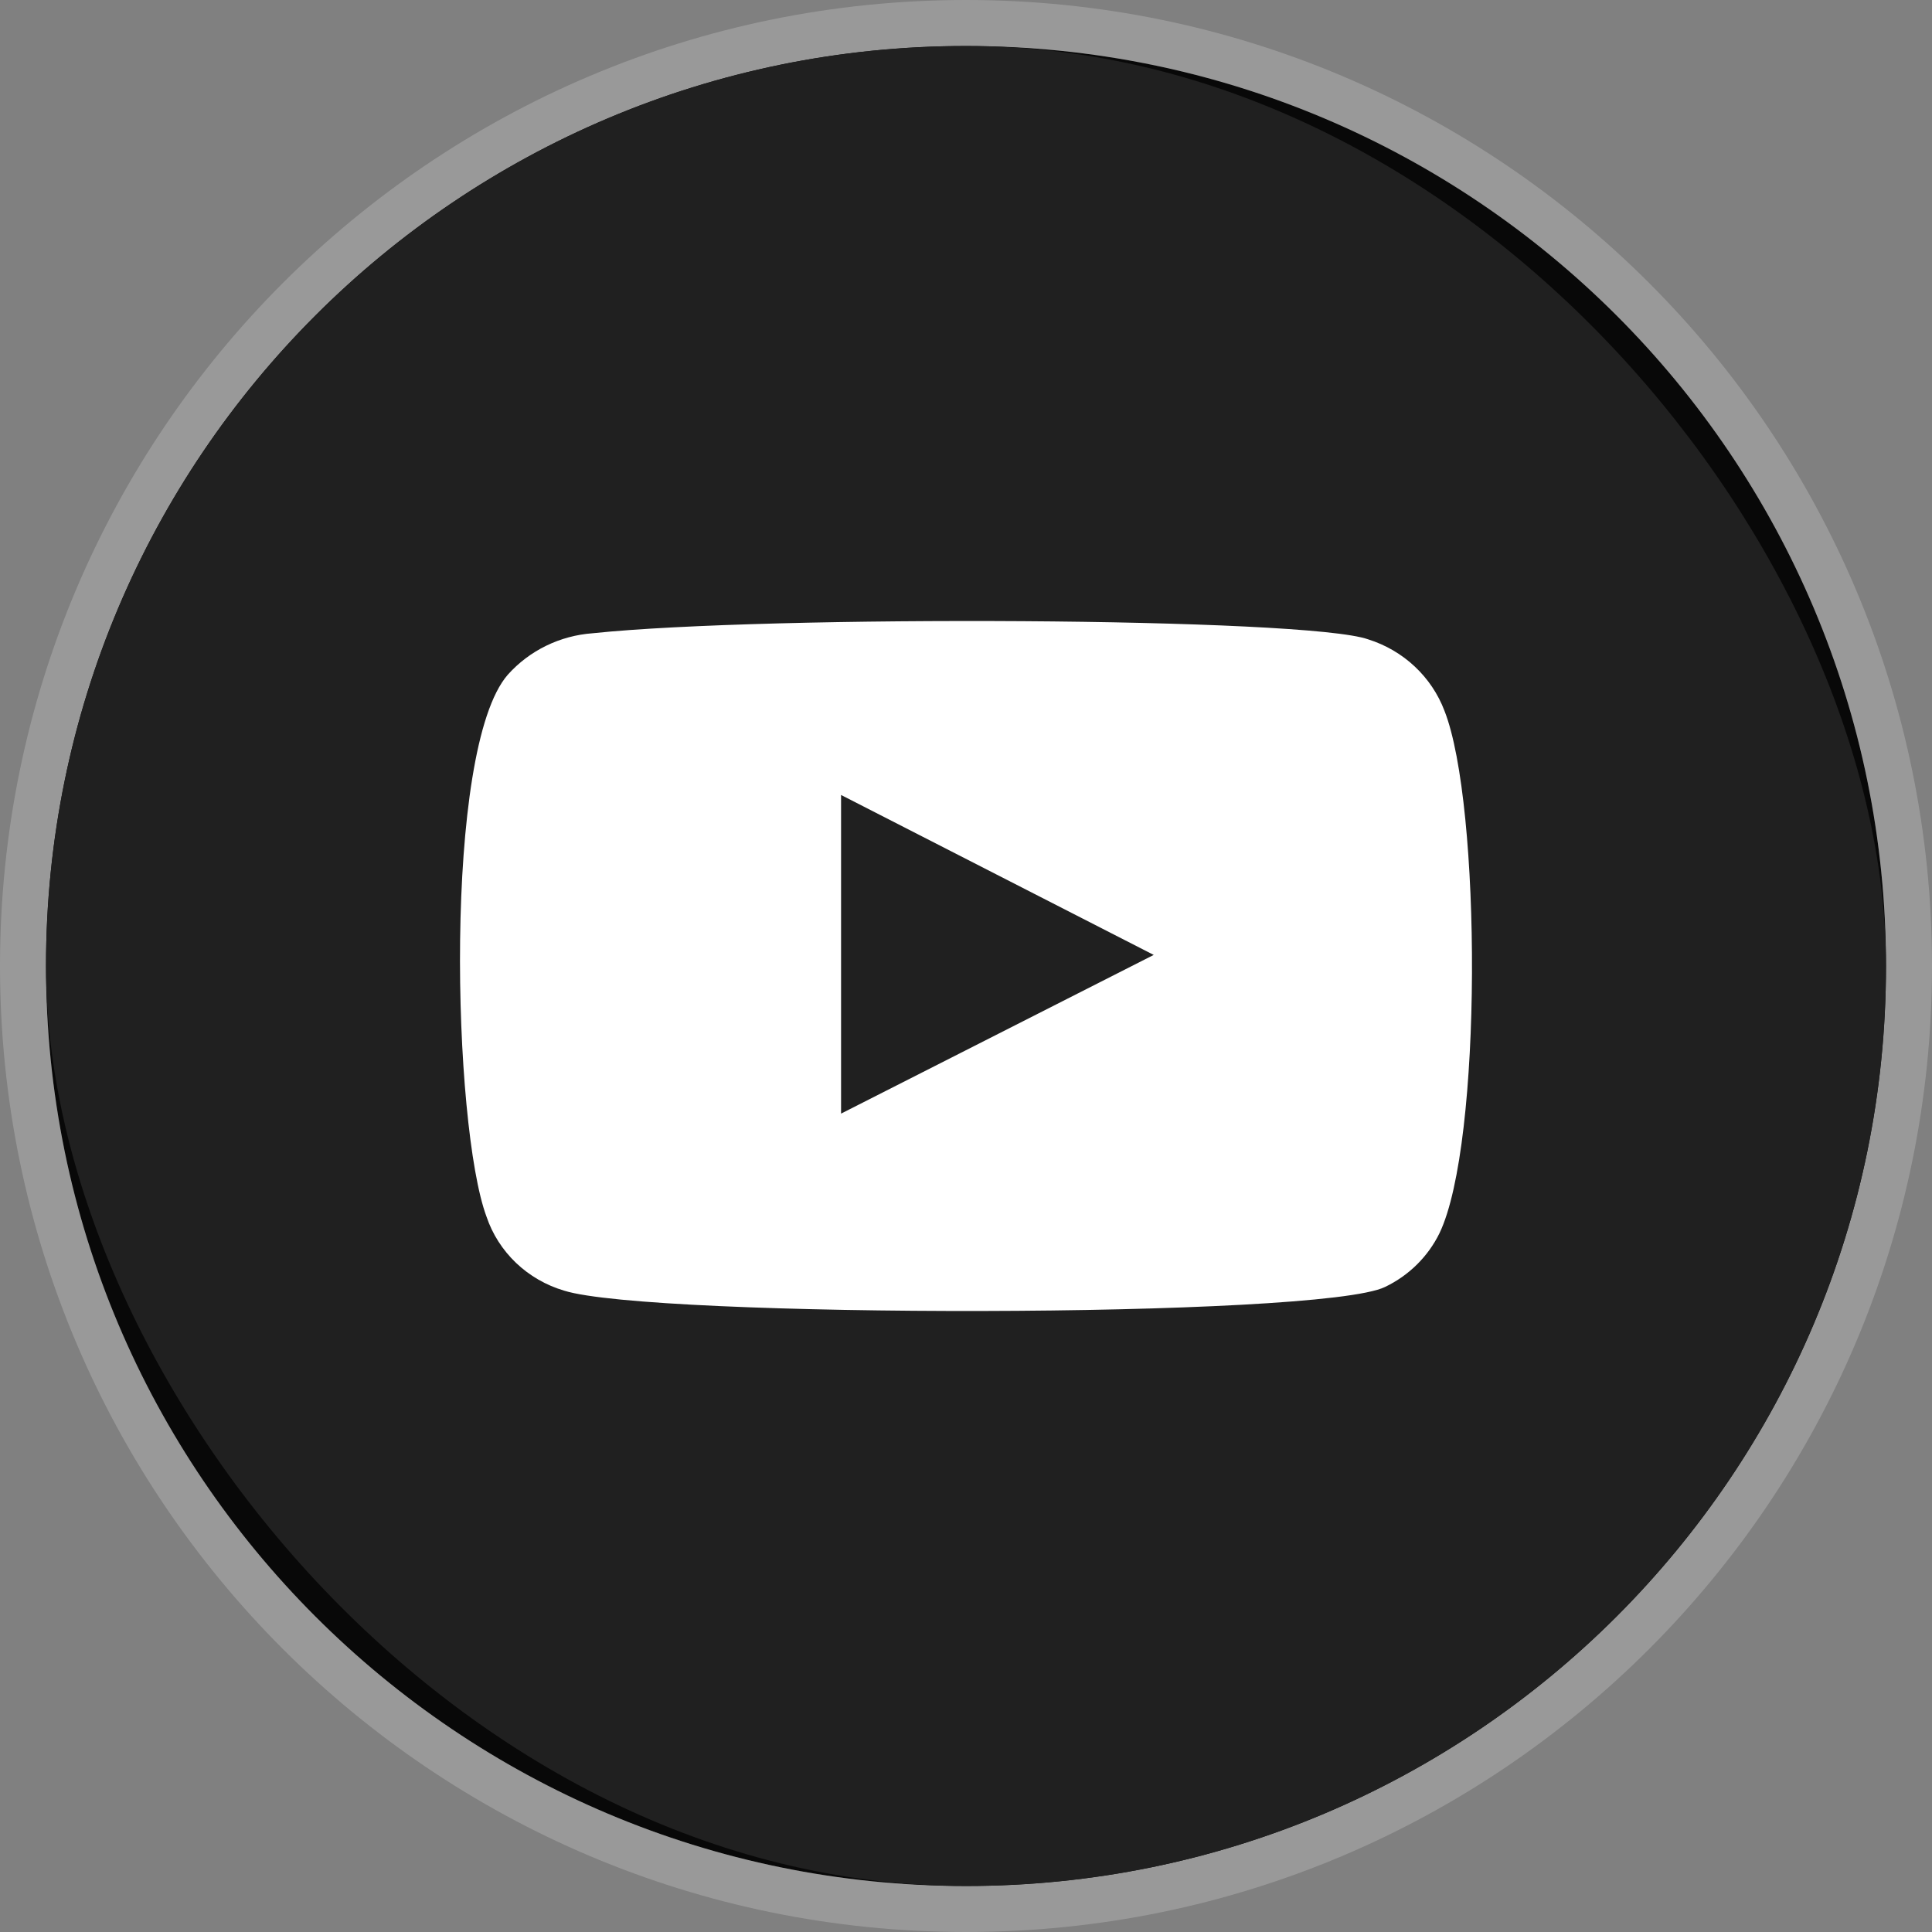 <?xml version="1.0" encoding="UTF-8"?> <svg xmlns="http://www.w3.org/2000/svg" width="42" height="42" viewBox="0 0 42 42" fill="none"><rect x="0" y="0" width="42" height="42" fill="#808080" stroke="none"/><path d="M1 21C1 9.954 9.954 1 21 1C32.046 1 41 9.954 41 21C41 32.046 32.046 41 21 41C9.954 41 1 32.046 1 21Z" fill="#080808"></path><path d="M21 0.5C32.322 0.5 41.5 9.678 41.5 21C41.5 32.322 32.322 41.5 21 41.5C9.678 41.5 0.5 32.322 0.5 21C0.5 9.678 9.678 0.5 21 0.5Z" stroke="white" stroke-opacity="0.2"></path><rect x="1" y="1" width="40" height="40" rx="20" fill="#202020"></rect><path fill-rule="evenodd" clip-rule="evenodd" d="M12.262 28.057C11.87 27.941 11.512 27.734 11.219 27.455C10.926 27.175 10.705 26.831 10.577 26.451C9.843 24.487 9.625 16.287 11.039 14.668C11.51 14.141 12.174 13.817 12.888 13.766C16.68 13.368 28.398 13.421 29.743 13.899C30.122 14.018 30.468 14.22 30.755 14.489C31.042 14.758 31.263 15.087 31.401 15.451C32.203 17.481 32.231 24.859 31.293 26.809C31.044 27.317 30.628 27.729 30.11 27.977C28.697 28.667 14.138 28.654 12.262 28.057V28.057ZM18.284 24.209L25.081 20.759L18.284 17.282V24.209Z" fill="white"></path></svg> 